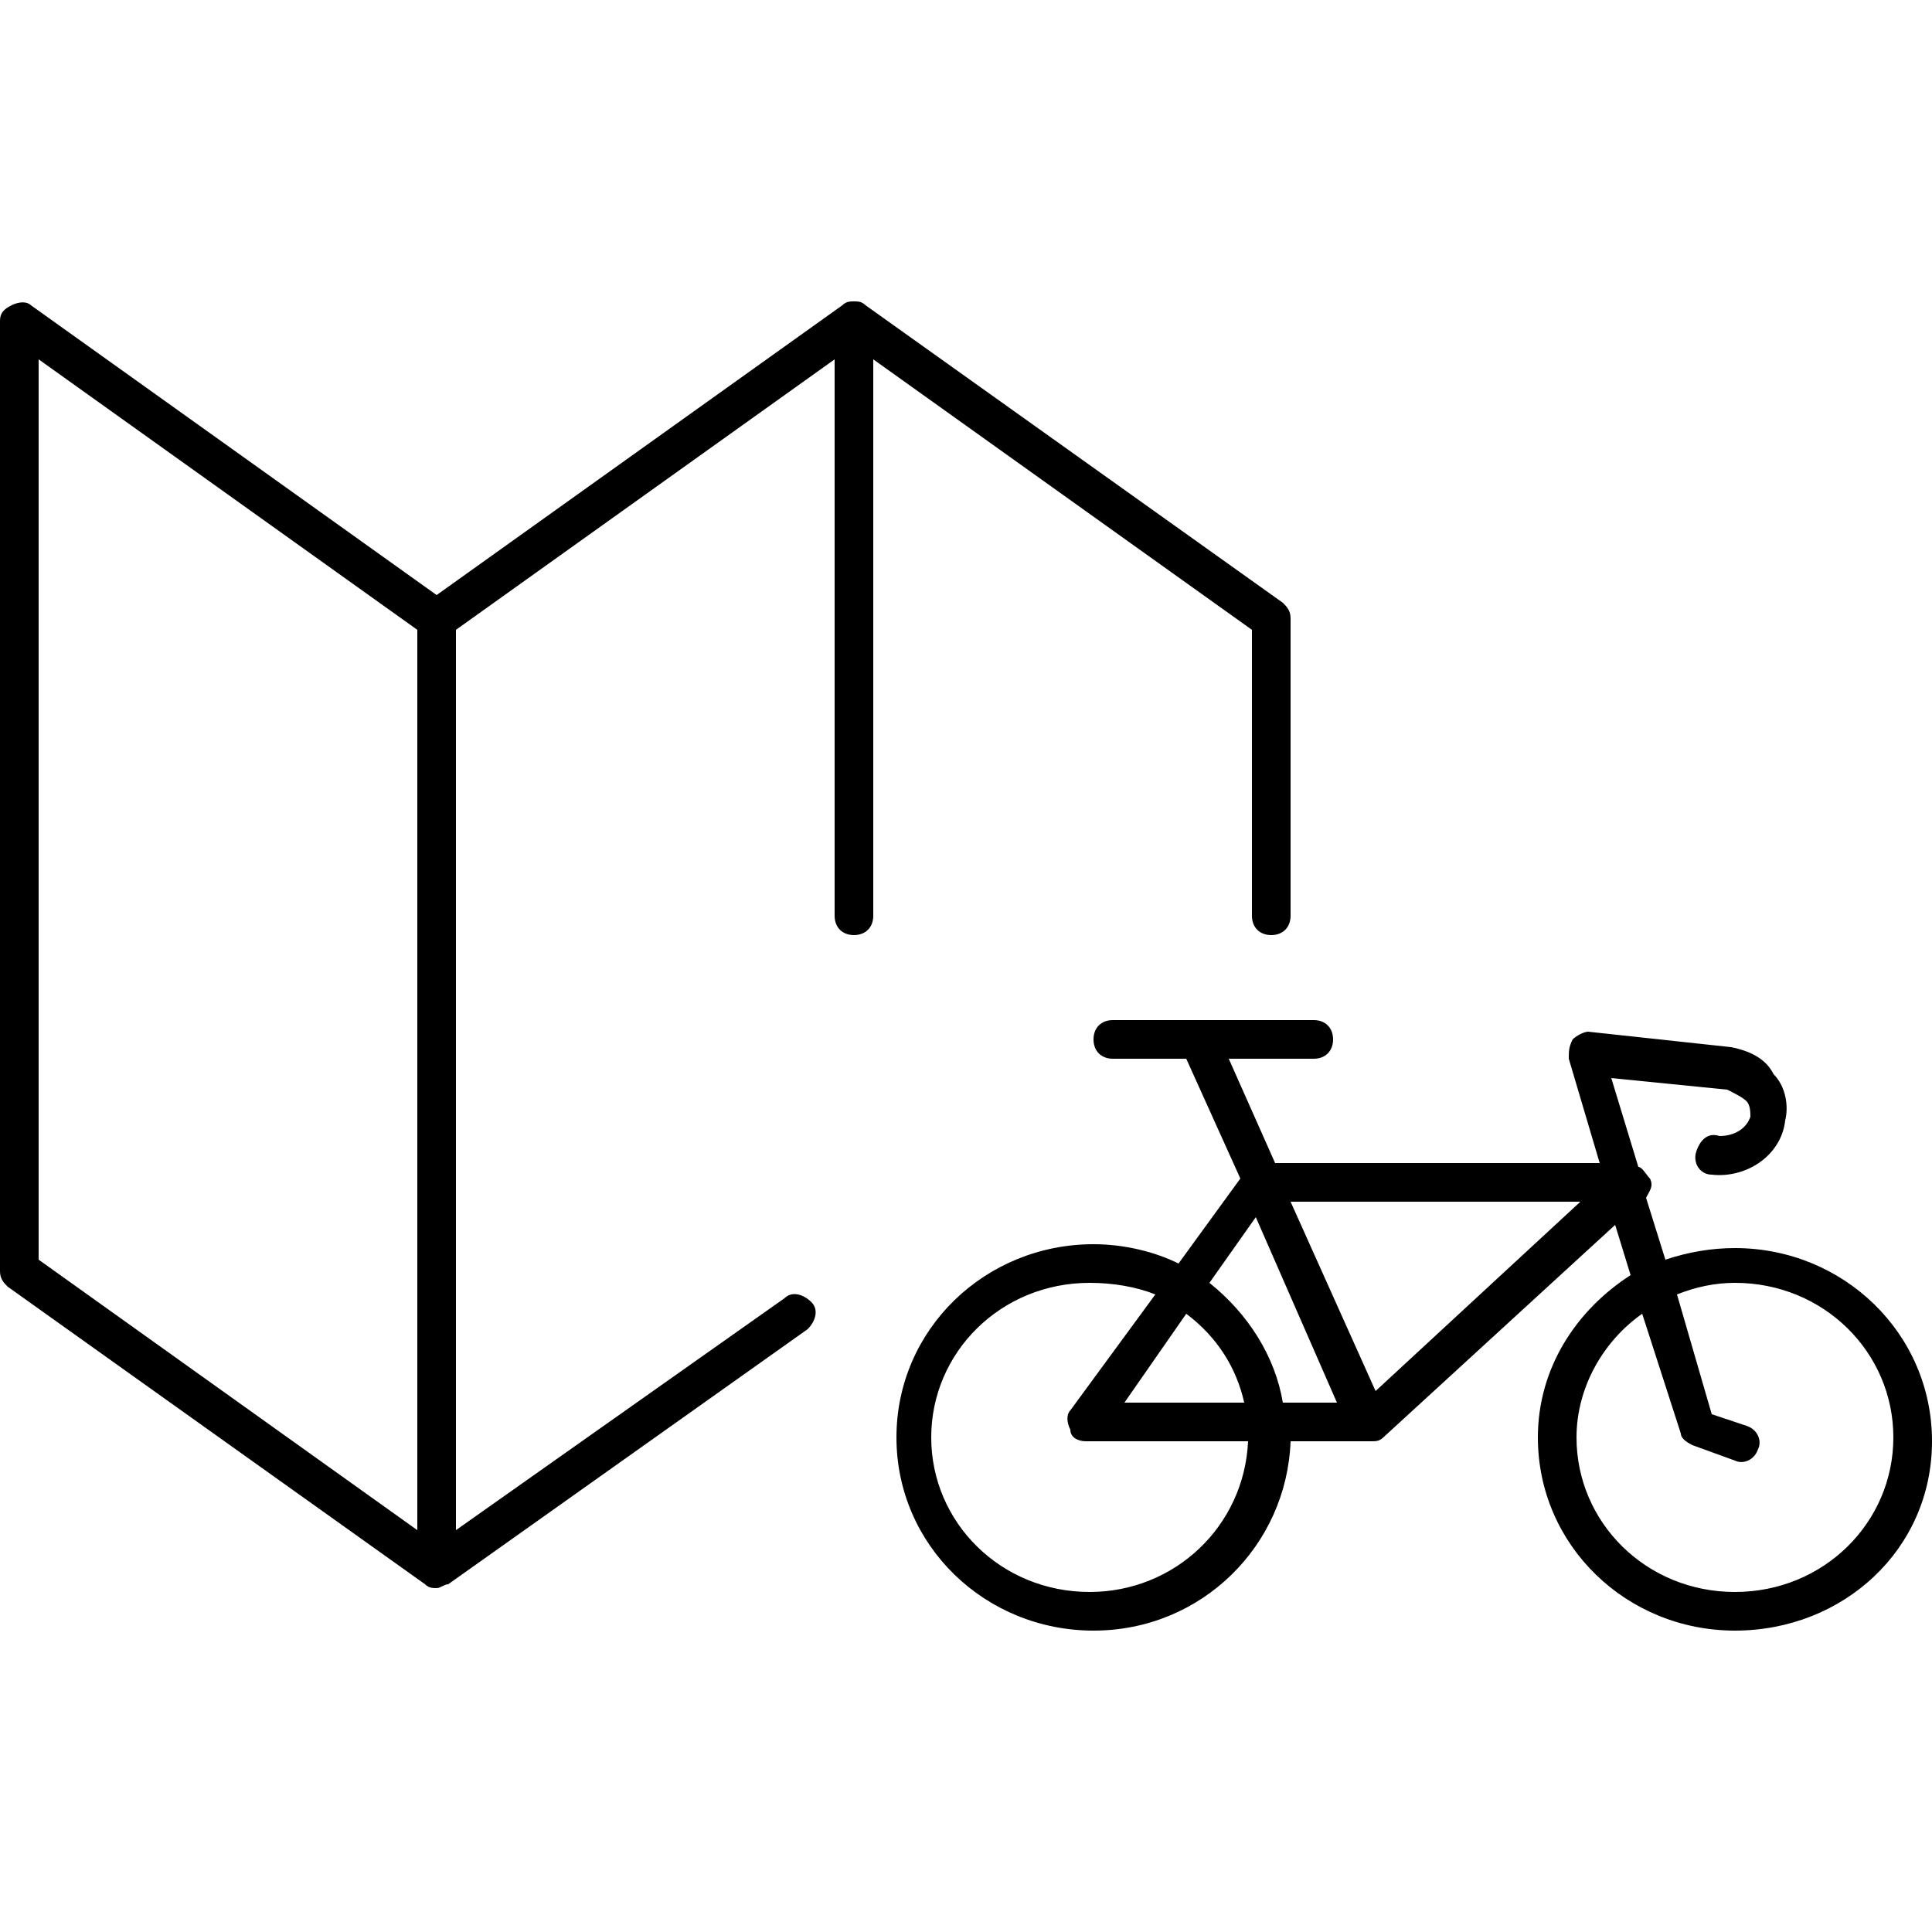 <?xml version="1.0" encoding="utf-8"?>
<!-- Generator: Adobe Illustrator 21.1.0, SVG Export Plug-In . SVG Version: 6.00 Build 0)  -->
<svg version="1.1" id="圖層_1" xmlns="http://www.w3.org/2000/svg" xmlns:xlink="http://www.w3.org/1999/xlink" x="0px" y="0px"
	 viewBox="0 0 50 50" style="enable-background:new 0 0 50 50;" xml:space="preserve">
<g>
	<path d="M44.9,42.2c-2.8,0-5.1-2.2-5.1-5c0-1.8,1-3.3,2.4-4.2l-0.4-1.3l-6,5.5c0,0,0,0,0,0c-0.1,0.1-0.2,0.1-0.3,0.1c0,0,0,0,0,0
		h-2.1c-0.1,2.7-2.3,4.9-5.1,4.9c-2.8,0-5.1-2.2-5.1-5s2.3-5,5.1-5c0.8,0,1.6,0.2,2.2,0.5l1.6-2.2l-1.4-3.1h-1.9
		c-0.3,0-0.5-0.2-0.5-0.5s0.2-0.5,0.5-0.5H31c0,0,0,0,0,0h3c0.3,0,0.5,0.2,0.5,0.5s-0.2,0.5-0.5,0.5h-2.2l1.2,2.7h8.4l-0.8-2.7
		c0-0.2,0-0.3,0.1-0.5c0.1-0.1,0.3-0.2,0.4-0.2l3.7,0.4c0.5,0.1,0.9,0.3,1.1,0.7c0.3,0.3,0.4,0.8,0.3,1.2c-0.1,0.9-1,1.5-1.9,1.4
		c-0.3,0-0.5-0.3-0.4-0.6s0.3-0.5,0.6-0.4c0.4,0,0.7-0.2,0.8-0.5c0-0.1,0-0.3-0.1-0.4c-0.1-0.1-0.3-0.2-0.5-0.3l-3-0.3l0.7,2.3
		c0.1,0,0.2,0.2,0.3,0.3c0.1,0.2,0,0.3-0.1,0.5l0.5,1.6c0.6-0.2,1.2-0.3,1.8-0.3c2.8,0,5.1,2.2,5.1,5S47.7,42.2,44.9,42.2z M42.5,34
		c-1,0.7-1.7,1.9-1.7,3.2c0,2.2,1.8,4,4.1,4c2.3,0,4.1-1.8,4.1-4s-1.8-4-4.1-4c-0.5,0-1,0.1-1.5,0.3l0.9,3.1l0.9,0.3
		c0.3,0.1,0.4,0.4,0.3,0.6c-0.1,0.3-0.4,0.4-0.6,0.3l-1.1-0.4c-0.2-0.1-0.3-0.2-0.3-0.3L42.5,34z M28.2,33.2c-2.3,0-4.1,1.8-4.1,4
		s1.8,4,4.1,4c2.2,0,4-1.7,4.1-3.9h-4.2c-0.2,0-0.4-0.1-0.4-0.3c-0.1-0.2-0.1-0.4,0-0.5l2.2-3C29.4,33.3,28.8,33.2,28.2,33.2z
		 M33.2,36.3h1.4l-2.1-4.8l-1.2,1.7C32.3,34,33,35.1,33.2,36.3z M29.1,36.3h3.1c-0.2-0.9-0.7-1.7-1.5-2.3L29.1,36.3z M33.4,31.1
		l2.2,4.9l5.3-4.9H33.4z M11.3,41.1c-0.1,0-0.2,0-0.3-0.1L0.2,33.3C0.1,33.2,0,33.1,0,32.9V8.3C0,8.1,0.1,8,0.3,7.9
		c0.2-0.1,0.4-0.1,0.5,0l10.5,7.5l10.5-7.5c0.1-0.1,0.2-0.1,0.3-0.1h0h0c0,0,0,0,0,0h0c0,0,0,0,0,0l0,0l0,0c0,0,0,0,0,0h0
		c0,0,0,0,0,0h0h0c0.1,0,0.2,0,0.3,0.1l10.8,7.7c0.1,0.1,0.2,0.2,0.2,0.4v7.7c0,0.3-0.2,0.5-0.5,0.5s-0.5-0.2-0.5-0.5v-7.4l-9.8-7
		v14.4c0,0.3-0.2,0.5-0.5,0.5s-0.5-0.2-0.5-0.5V9.3l-9.8,7v23.3l8.5-6c0.2-0.2,0.5-0.1,0.7,0.1c0.2,0.2,0.1,0.5-0.1,0.7L11.6,41
		C11.5,41,11.4,41.1,11.3,41.1z M1,32.6l9.8,7V16.3L1,9.3V32.6z"/>
</g>
</svg>
